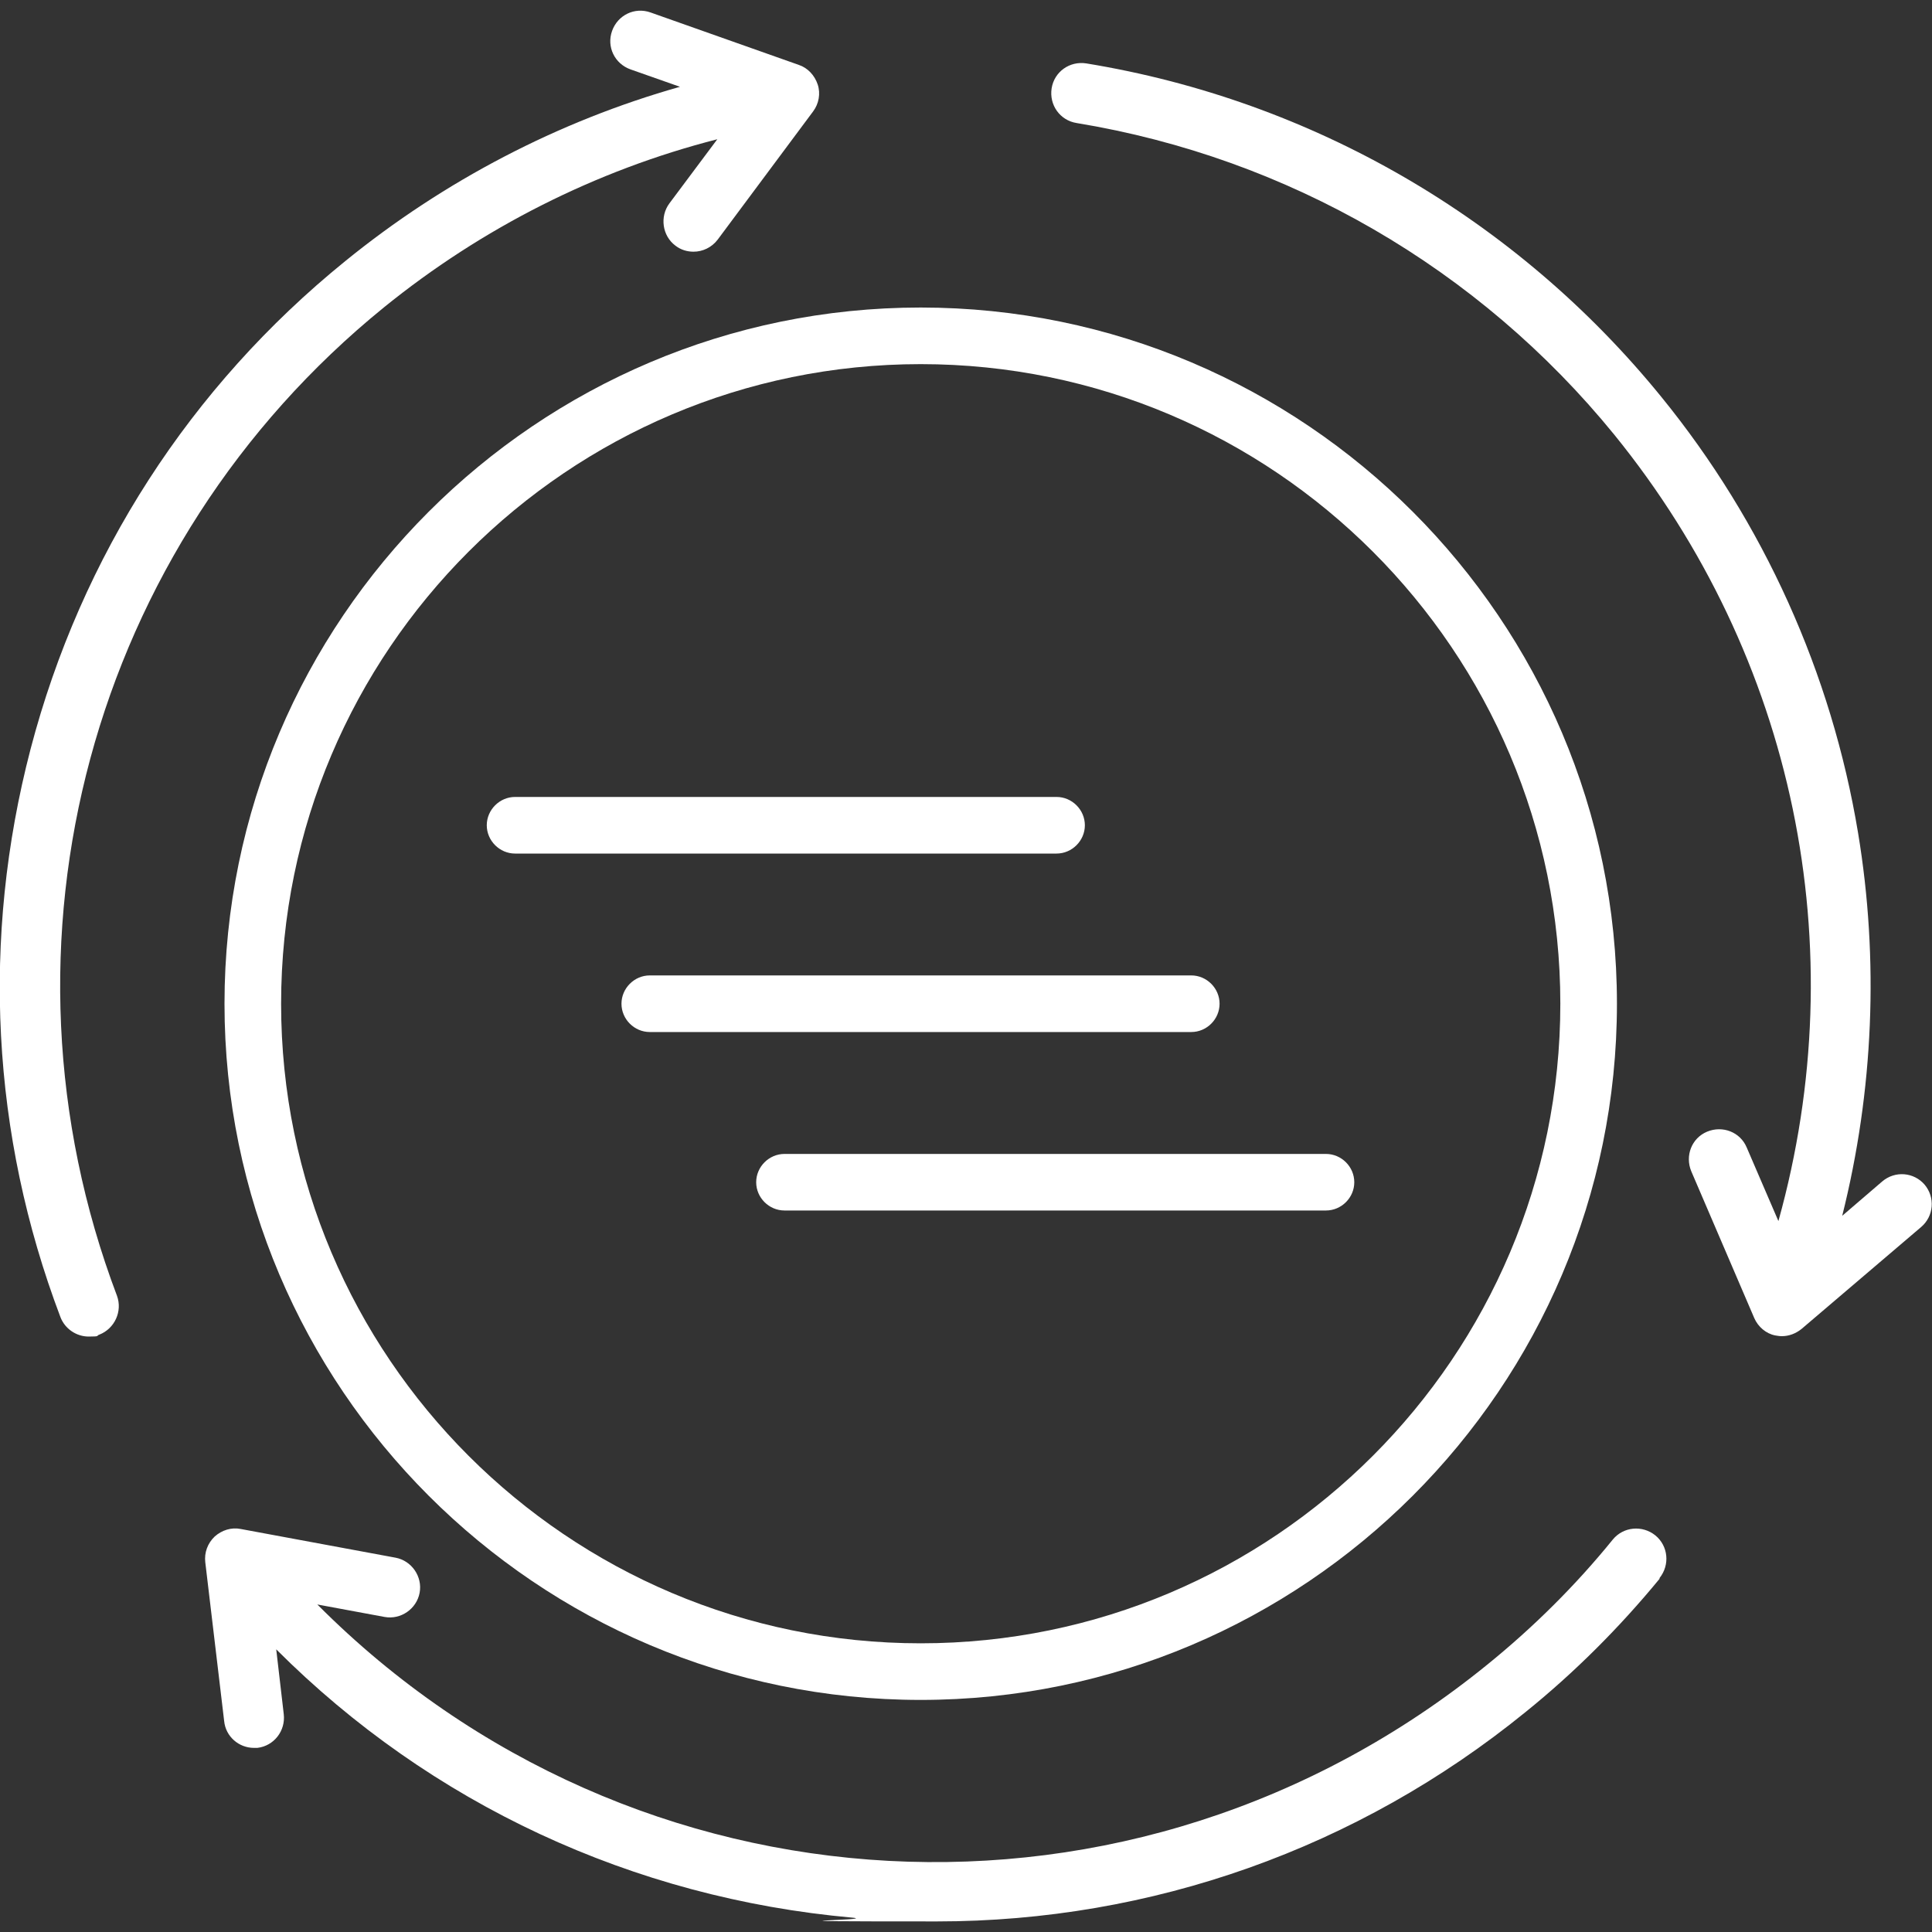 <svg width="40" height="40" viewBox="0 0 40 40" fill="none" xmlns="http://www.w3.org/2000/svg">
<rect x="0" y="0" width="40" height="40" fill="#333333" stroke="none"/>
<g clip-path="url(#clip0_1318_3710)">
<path d="M34.359 32.688C33.531 33.695 32.602 34.625 31.586 35.445C28.109 38.273 23.836 39.781 19.398 39.781C14.961 39.781 18.234 39.758 17.648 39.703C13.102 39.297 8.914 37.344 5.719 34.148L5.875 35.492C5.914 35.836 5.672 36.148 5.328 36.188C5.305 36.188 5.281 36.188 5.258 36.188C4.945 36.188 4.672 35.953 4.641 35.633L4.25 32.344C4.227 32.148 4.297 31.953 4.445 31.812C4.594 31.68 4.789 31.617 4.984 31.656L8.188 32.25C8.523 32.312 8.75 32.641 8.688 32.977C8.625 33.312 8.297 33.539 7.961 33.477L6.57 33.219C13.102 39.781 23.492 40.398 30.797 34.461C31.75 33.688 32.625 32.82 33.391 31.875C33.609 31.609 34 31.57 34.273 31.789C34.539 32.008 34.578 32.398 34.359 32.672V32.688Z" fill="white"/>
<path d="M7.945 6.367C9.976 4.719 12.344 3.523 14.851 2.883L13.859 4.211C13.656 4.484 13.711 4.883 13.984 5.086C14.094 5.172 14.226 5.211 14.359 5.211C14.547 5.211 14.734 5.125 14.859 4.961L16.836 2.305C16.953 2.148 16.992 1.937 16.93 1.75C16.867 1.562 16.726 1.406 16.539 1.344L13.469 0.258C13.14 0.141 12.789 0.312 12.672 0.641C12.555 0.969 12.726 1.32 13.055 1.437L14.078 1.797C11.562 2.508 9.195 3.742 7.148 5.406C3.937 8.008 1.68 11.508 0.633 15.508C-0.391 19.43 -0.18 23.492 1.25 27.266C1.344 27.516 1.586 27.672 1.836 27.672C2.086 27.672 1.984 27.656 2.055 27.633C2.375 27.508 2.539 27.148 2.422 26.828C-0.344 19.516 1.875 11.297 7.945 6.367Z" fill="white"/>
<path d="M39.851 24.531C39.625 24.266 39.234 24.235 38.969 24.461L38.141 25.172C38.789 22.586 38.906 19.875 38.469 17.242C37.922 13.945 36.516 10.82 34.391 8.211C31.398 4.531 27.172 2.078 22.492 1.313C22.148 1.258 21.828 1.484 21.773 1.828C21.719 2.172 21.945 2.492 22.289 2.547C26.664 3.266 30.617 5.555 33.422 9C37.164 13.61 38.398 19.617 36.82 25.281L36.164 23.758C36.031 23.438 35.664 23.297 35.344 23.43C35.023 23.563 34.883 23.93 35.016 24.25L36.32 27.289C36.398 27.469 36.562 27.61 36.75 27.648C36.797 27.656 36.844 27.664 36.891 27.664C37.039 27.664 37.179 27.61 37.297 27.516L39.773 25.406C40.039 25.18 40.07 24.789 39.844 24.523L39.851 24.531Z" fill="white"/>
<path d="M21.875 17.672H10.664C10.344 17.672 10.078 17.406 10.078 17.086C10.078 16.766 10.344 16.5 10.664 16.5H21.875C22.195 16.5 22.461 16.766 22.461 17.086C22.461 17.406 22.195 17.672 21.875 17.672Z" fill="white"/>
<path d="M24.664 21.367H13.453C13.133 21.367 12.867 21.102 12.867 20.781C12.867 20.461 13.133 20.195 13.453 20.195H24.664C24.984 20.195 25.25 20.461 25.25 20.781C25.25 21.102 24.984 21.367 24.664 21.367Z" fill="white"/>
<path d="M27.453 25.062H16.242C15.922 25.062 15.656 24.797 15.656 24.477C15.656 24.156 15.922 23.891 16.242 23.891H27.453C27.773 23.891 28.039 24.156 28.039 24.477C28.039 24.797 27.773 25.062 27.453 25.062Z" fill="white"/>
<path d="M19.062 35.195C11.117 35.195 4.648 28.727 4.648 20.781C4.648 12.836 11.117 6.367 19.062 6.367C27.008 6.367 33.477 12.836 33.477 20.781C33.477 28.727 27.008 35.195 19.062 35.195ZM19.062 7.539C11.758 7.539 5.82 13.477 5.82 20.781C5.82 28.086 11.758 34.023 19.062 34.023C26.367 34.023 32.305 28.086 32.305 20.781C32.305 13.477 26.367 7.539 19.062 7.539Z" fill="white"/>
</g>
<defs>
<clipPath id="clip0_1318_3710">
<rect width="40" height="40" fill="white"/>
</clipPath>
</defs>
</svg>
